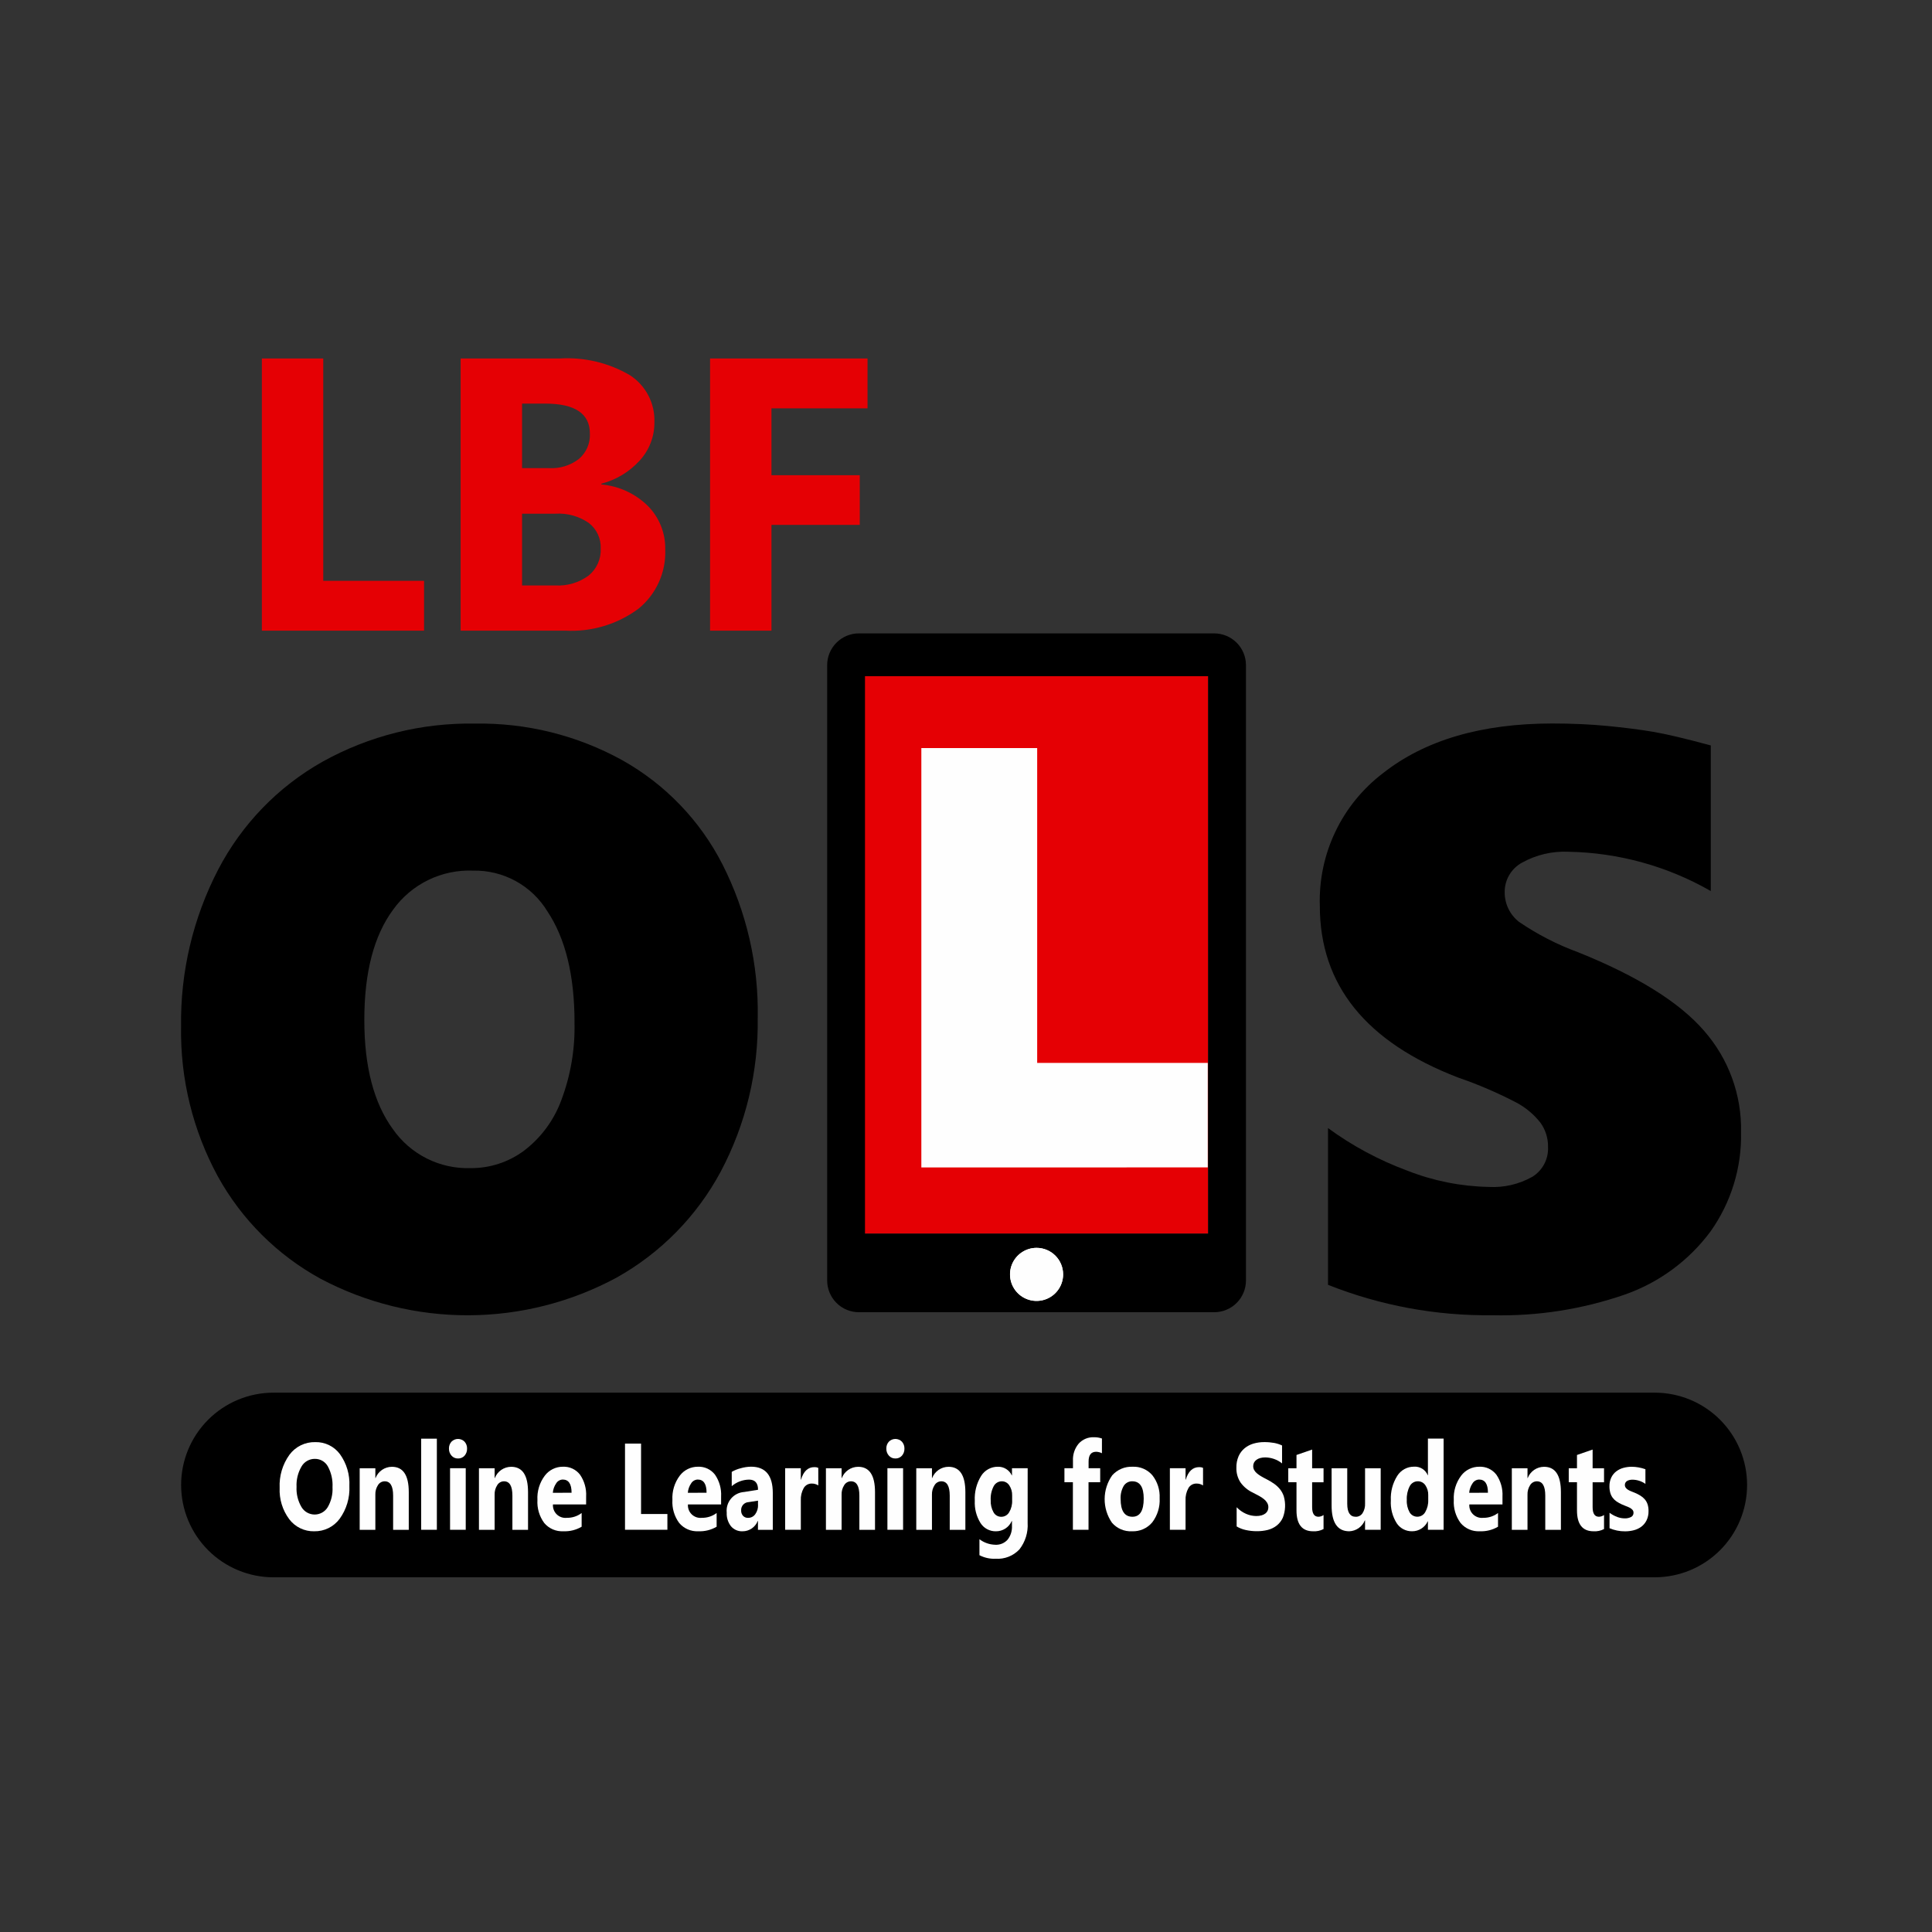 <svg width="512" height="512" viewBox="0 0 512 512" fill="none" xmlns="http://www.w3.org/2000/svg">
<rect x="0" y="0" width="512" height="512" fill="#333333" stroke="none"/>
<g clip-path="url(#clip0)">
<path d="M320.17 175.07H224.824V326.927H320.17V175.07Z" fill="#E50004"/>
<path d="M244.165 309.38V198.252H274.862V281.687H320.07V309.377L244.165 309.38Z" fill="#FEFEFE"/>
<path fill-rule="evenodd" clip-rule="evenodd" d="M227.611 167.855H321.791C324.018 167.86 326.152 168.747 327.727 170.32C329.301 171.894 330.188 174.026 330.194 176.252V339.357C330.188 341.583 329.301 343.715 327.727 345.289C326.152 346.863 324.018 347.749 321.791 347.754H227.611C225.384 347.749 223.25 346.863 221.675 345.289C220.1 343.715 219.213 341.583 219.208 339.357V176.249C219.213 174.023 220.1 171.89 221.675 170.317C223.25 168.743 225.384 167.857 227.611 167.852V167.855ZM229.231 179.204H320.174V326.923H229.231V179.204Z" fill="black"/>
<path fill-rule="evenodd" clip-rule="evenodd" d="M281.735 337.725C281.735 339.116 281.323 340.475 280.55 341.631C279.777 342.787 278.679 343.688 277.393 344.22C276.108 344.752 274.694 344.891 273.329 344.62C271.965 344.349 270.711 343.68 269.727 342.697C268.743 341.715 268.073 340.462 267.801 339.099C267.529 337.735 267.668 336.322 268.2 335.038C268.732 333.753 269.633 332.655 270.79 331.882C271.946 331.109 273.306 330.696 274.697 330.696C275.621 330.695 276.536 330.877 277.39 331.23C278.244 331.583 279.02 332.101 279.674 332.753C280.327 333.406 280.846 334.181 281.2 335.034C281.553 335.888 281.735 336.802 281.735 337.725" fill="#FEFEFE"/>
<path d="M112.38 167.126H69.397V95H85.665V153.933H112.38V167.126Z" fill="#E50004"/>
<path d="M138.355 136.131V155.152H147.168C150.328 155.336 153.453 154.406 155.998 152.526C157.05 151.666 157.886 150.572 158.441 149.333C158.996 148.093 159.254 146.741 159.194 145.385C159.251 144.086 158.994 142.792 158.448 141.613C157.901 140.433 157.079 139.401 156.052 138.603C153.481 136.816 150.382 135.945 147.256 136.131H138.355ZM138.355 106.964V124.06H145.501C148.348 124.224 151.159 123.359 153.42 121.622C154.386 120.799 155.151 119.765 155.654 118.6C156.158 117.436 156.387 116.171 156.324 114.904C156.324 109.599 152.361 106.95 144.436 106.957L138.355 106.964ZM122.074 167.126V95H148.358C154.851 94.602 161.316 96.144 166.928 99.43C168.999 100.767 170.687 102.619 171.825 104.804C172.964 106.989 173.514 109.433 173.422 111.895C173.463 115.679 172.05 119.335 169.473 122.109C166.766 125.069 163.257 127.18 159.373 128.185V128.389C164.014 128.798 168.369 130.807 171.691 134.072C173.19 135.588 174.37 137.388 175.161 139.367C175.952 141.346 176.338 143.463 176.296 145.593C176.416 148.585 175.837 151.563 174.605 154.293C173.374 157.022 171.524 159.428 169.201 161.319C163.62 165.451 156.769 167.505 149.834 167.126H122.074Z" fill="#E50004"/>
<path d="M229.903 108.22H204.446V125.938H227.843V139.104H204.446V167.126H188.178V95H229.907L229.903 108.22Z" fill="#E50004"/>
<path d="M152.257 270.976C152.257 258.522 149.86 248.703 145.067 241.52C143.024 238.159 140.133 235.393 136.684 233.498C133.235 231.604 129.349 230.647 125.414 230.725C121.291 230.552 117.19 231.409 113.481 233.217C109.772 235.026 106.573 237.729 104.172 241.083C99.078 247.978 96.537 257.737 96.549 270.362C96.549 282.672 99.076 292.311 104.098 299.207C106.39 302.507 109.471 305.182 113.06 306.991C116.649 308.8 120.633 309.685 124.651 309.565C129.789 309.617 134.802 307.982 138.92 304.91C143.389 301.488 146.796 296.869 148.744 291.589C151.229 285.008 152.418 278.009 152.247 270.976H152.257ZM200.799 269.676C201.035 283.91 197.653 297.971 190.971 310.543C184.651 322.31 175.101 332.03 163.443 338.558C151.403 345.067 137.941 348.503 124.253 348.562C110.565 348.62 97.074 345.299 84.98 338.894C73.484 332.612 64.022 323.181 57.704 311.712C51.111 299.566 47.765 285.927 47.986 272.112C47.766 257.63 51.142 243.321 57.811 230.463C64.056 218.458 73.657 208.525 85.447 201.873C97.794 195 111.74 191.512 125.871 191.763C139.491 191.526 152.934 194.861 164.861 201.436C176.261 207.813 185.514 217.423 191.451 229.052C197.842 241.627 201.054 255.575 200.809 269.676H200.799Z" fill="black"/>
<path d="M461.396 300.037C461.595 309.449 458.759 318.675 453.306 326.353C447.585 334.064 439.682 339.886 430.618 343.066C419.335 346.974 407.443 348.833 395.504 348.554C380.594 348.734 365.794 345.996 351.937 340.493V298.952C358.397 303.679 365.486 307.482 372.998 310.251C379.851 312.946 387.129 314.4 394.492 314.547C398.55 314.78 402.589 313.84 406.125 311.839C407.448 311.01 408.527 309.844 409.251 308.462C409.975 307.079 410.318 305.529 410.246 303.97C410.291 301.636 409.567 299.353 408.186 297.471C406.481 295.319 404.355 293.537 401.937 292.234C396.934 289.625 391.742 287.393 386.405 285.557C361.981 276.17 349.769 261.009 349.769 240.072C349.548 233.303 350.95 226.579 353.86 220.462C356.77 214.345 361.101 209.012 366.494 204.909C377.622 196.136 392.578 191.744 411.362 191.733C416.639 191.733 421.513 191.951 425.956 192.385C430.4 192.818 434.447 193.322 438.093 193.936C441.74 194.551 446.799 195.777 453.377 197.547V236.136C441.895 229.55 428.934 225.969 415.698 225.724C411.419 225.52 407.167 226.508 403.416 228.575C401.998 229.332 400.815 230.462 399.994 231.842C399.172 233.223 398.745 234.802 398.758 236.408C398.741 237.919 399.071 239.415 399.722 240.779C400.374 242.143 401.329 243.34 402.515 244.278C407.397 247.614 412.675 250.33 418.229 252.362C433.944 258.679 445.07 265.62 451.609 273.187C458.103 280.596 461.593 290.162 461.396 300.01" fill="black"/>
<path fill-rule="evenodd" clip-rule="evenodd" d="M281.735 337.725C281.735 339.116 281.323 340.475 280.55 341.631C279.777 342.787 278.679 343.688 277.393 344.22C276.108 344.752 274.694 344.891 273.329 344.62C271.965 344.349 270.711 343.68 269.727 342.697C268.743 341.715 268.073 340.462 267.801 339.099C267.529 337.735 267.668 336.322 268.2 335.038C268.732 333.753 269.633 332.655 270.79 331.882C271.946 331.109 273.306 330.696 274.697 330.696C275.621 330.695 276.536 330.877 277.39 331.23C278.244 331.583 279.02 332.101 279.674 332.753C280.327 333.406 280.846 334.181 281.2 335.034C281.553 335.888 281.735 336.802 281.735 337.725" fill="#FEFEFE"/>
<path fill-rule="evenodd" clip-rule="evenodd" d="M72.483 369.069H438.514C445.007 369.069 451.234 371.647 455.826 376.235C460.417 380.823 462.997 387.046 462.997 393.534C462.997 400.023 460.417 406.246 455.826 410.834C451.234 415.422 445.007 418 438.514 418H72.483C65.99 418 59.762 415.422 55.171 410.834C50.579 406.246 48 400.023 48 393.534C48 387.046 50.579 380.823 55.171 376.235C59.762 371.647 65.99 369.069 72.483 369.069" fill="black"/>
<path d="M83.454 386.613C82.734 386.604 82.025 386.788 81.4 387.145C80.776 387.502 80.258 388.02 79.901 388.645C78.954 390.272 78.497 392.138 78.587 394.019C78.489 395.9 78.946 397.769 79.901 399.393C80.259 399.99 80.764 400.485 81.368 400.83C81.972 401.176 82.655 401.36 83.351 401.366C84.048 401.371 84.734 401.197 85.343 400.861C85.953 400.525 86.465 400.038 86.832 399.447C87.775 397.836 88.223 395.983 88.119 394.119C88.227 392.195 87.795 390.28 86.872 388.587C86.531 387.982 86.034 387.48 85.432 387.133C84.83 386.786 84.145 386.607 83.451 386.616L83.454 386.613ZM83.266 405.808C81.991 405.836 80.727 405.561 79.579 405.006C78.431 404.452 77.431 403.633 76.661 402.617C74.874 400.221 73.972 397.28 74.11 394.294C73.961 391.166 74.874 388.079 76.701 385.534C77.49 384.463 78.526 383.599 79.721 383.014C80.916 382.429 82.235 382.141 83.565 382.176C84.831 382.146 86.086 382.422 87.224 382.98C88.361 383.538 89.347 384.361 90.099 385.38C91.858 387.833 92.735 390.807 92.59 393.821C92.74 396.924 91.829 399.986 90.005 402.503C89.228 403.552 88.211 404.399 87.039 404.974C85.867 405.548 84.574 405.833 83.269 405.805L83.266 405.808Z" fill="#FEFEFE"/>
<path d="M108.327 405.418H104.182V396.349C104.182 393.821 103.437 392.558 101.947 392.561C101.589 392.562 101.238 392.655 100.928 392.832C100.617 393.008 100.357 393.262 100.172 393.568C99.681 394.325 99.437 395.216 99.473 396.118V405.421H95.319V389.111H99.473V391.694H99.527C99.866 390.821 100.461 390.07 101.233 389.538C102.005 389.007 102.919 388.72 103.856 388.715C106.839 388.715 108.329 390.954 108.327 395.432V405.418Z" fill="#FEFEFE"/>
<path d="M115.771 381.265H111.617V405.408H115.771V381.265Z" fill="#FEFEFE"/>
<path d="M123.425 405.404H119.27V389.098H123.425V405.404ZM121.374 386.511C121.049 386.521 120.726 386.458 120.428 386.328C120.131 386.197 119.866 386.001 119.653 385.755C119.202 385.245 118.962 384.582 118.981 383.902C118.953 383.22 119.195 382.556 119.653 382.051C119.88 381.823 120.148 381.643 120.445 381.52C120.741 381.397 121.059 381.333 121.379 381.333C121.7 381.333 122.018 381.397 122.314 381.52C122.61 381.643 122.879 381.823 123.105 382.051C123.561 382.557 123.802 383.221 123.778 383.902C123.801 384.591 123.56 385.263 123.105 385.782C122.887 386.022 122.619 386.212 122.32 386.338C122.022 386.465 121.699 386.525 121.374 386.514V386.511Z" fill="#FEFEFE"/>
<path d="M139.934 405.418H135.79V396.349C135.79 393.821 135.045 392.558 133.555 392.561C133.197 392.562 132.846 392.655 132.535 392.832C132.225 393.008 131.965 393.262 131.78 393.568C131.289 394.325 131.045 395.216 131.081 396.118V405.421H126.927V389.111H131.081V391.694H131.135C131.474 390.821 132.068 390.07 132.84 389.538C133.613 389.007 134.527 388.72 135.464 388.715C138.447 388.715 139.937 390.954 139.934 395.432V405.418Z" fill="#FEFEFE"/>
<path d="M151.474 395.594C151.474 393.261 150.689 392.094 149.121 392.094C148.772 392.106 148.431 392.204 148.129 392.38C147.828 392.556 147.575 392.804 147.393 393.102C146.881 393.843 146.574 394.706 146.506 395.604L151.474 395.594ZM155.325 398.687H146.539C146.502 399.176 146.574 399.666 146.749 400.123C146.924 400.581 147.198 400.994 147.551 401.333C147.904 401.672 148.328 401.929 148.792 402.086C149.257 402.242 149.75 402.294 150.237 402.238C151.644 402.261 153.019 401.813 154.142 400.965V404.595C152.676 405.459 150.989 405.877 149.289 405.801C148.333 405.852 147.378 405.681 146.5 405.301C145.622 404.921 144.844 404.343 144.227 403.611C142.931 401.849 142.293 399.688 142.425 397.505C142.298 395.198 142.988 392.919 144.375 391.07C144.933 390.33 145.656 389.73 146.487 389.318C147.318 388.906 148.234 388.694 149.161 388.698C150.036 388.655 150.907 388.825 151.701 389.194C152.495 389.563 153.188 390.119 153.719 390.814C154.875 392.503 155.442 394.525 155.332 396.568L155.325 398.687Z" fill="#FEFEFE"/>
<path d="M176.867 405.404H165.634V382.565H169.886V401.229H176.867V405.404Z" fill="#FEFEFE"/>
<path d="M187.247 395.594C187.247 393.261 186.462 392.094 184.894 392.094C184.545 392.106 184.204 392.204 183.903 392.38C183.601 392.556 183.348 392.804 183.166 393.102C182.654 393.843 182.348 394.706 182.279 395.604L187.247 395.594ZM191.099 398.687H182.313C182.276 399.176 182.347 399.666 182.522 400.123C182.697 400.581 182.971 400.994 183.324 401.333C183.677 401.672 184.101 401.929 184.566 402.086C185.03 402.242 185.523 402.294 186.01 402.238C187.417 402.261 188.793 401.813 189.916 400.965V404.595C188.449 405.458 186.763 405.877 185.062 405.801C184.106 405.853 183.151 405.681 182.272 405.301C181.393 404.921 180.614 404.343 179.997 403.611C178.701 401.849 178.064 399.688 178.195 397.505C178.068 395.198 178.758 392.919 180.145 391.07C180.703 390.33 181.426 389.73 182.257 389.318C183.088 388.906 184.004 388.694 184.931 388.698C185.805 388.655 186.677 388.825 187.471 389.194C188.265 389.563 188.958 390.119 189.489 390.814C190.645 392.503 191.212 394.525 191.102 396.568L191.099 398.687Z" fill="#FEFEFE"/>
<path d="M200.876 398.781V397.693L198.428 398.072C198.148 398.08 197.873 398.145 197.618 398.262C197.364 398.379 197.135 398.546 196.947 398.753C196.759 398.961 196.614 399.204 196.522 399.468C196.43 399.733 196.393 400.013 196.412 400.292C196.389 400.807 196.565 401.31 196.903 401.7C197.073 401.884 197.282 402.028 197.514 402.122C197.746 402.217 197.997 402.26 198.247 402.247C198.621 402.253 198.991 402.167 199.324 401.996C199.656 401.826 199.942 401.576 200.156 401.27C200.667 400.547 200.926 399.676 200.892 398.791L200.876 398.781ZM204.798 405.418H200.865V403.067H200.808C200.494 403.875 199.942 404.569 199.226 405.058C198.51 405.547 197.663 405.808 196.795 405.808C196.212 405.835 195.63 405.728 195.095 405.495C194.56 405.262 194.086 404.909 193.709 404.464C192.919 403.438 192.521 402.163 192.587 400.87C192.517 400.203 192.582 399.528 192.78 398.887C192.978 398.246 193.303 397.651 193.737 397.139C194.17 396.627 194.703 396.208 195.303 395.907C195.904 395.606 196.558 395.43 197.229 395.389L200.889 394.801C200.889 393.009 200.09 392.114 198.492 392.114C196.812 392.141 195.194 392.754 193.918 393.847V390.058C194.661 389.628 195.461 389.306 196.294 389.101C197.186 388.841 198.108 388.702 199.037 388.688C202.875 388.688 204.796 391.008 204.798 395.647V405.418Z" fill="#FEFEFE"/>
<path d="M216.858 393.652C216.337 393.316 215.727 393.144 215.107 393.158C214.679 393.151 214.257 393.258 213.884 393.469C213.512 393.68 213.203 393.986 212.99 394.357C212.434 395.355 212.169 396.488 212.227 397.629V405.408H208.072V389.097H212.22V392.12H212.274C212.933 389.908 214.116 388.803 215.823 388.805C216.176 388.789 216.528 388.855 216.852 388.997L216.858 393.652Z" fill="#FEFEFE"/>
<path d="M231.887 405.418H227.742V396.349C227.742 393.821 226.997 392.558 225.507 392.561C225.15 392.562 224.799 392.656 224.488 392.832C224.177 393.009 223.917 393.262 223.732 393.568C223.241 394.325 222.997 395.216 223.033 396.118V405.421H218.879V389.111H223.033V391.694H223.087C223.426 390.821 224.02 390.07 224.793 389.538C225.565 389.007 226.479 388.72 227.416 388.715C230.396 388.715 231.887 390.954 231.887 395.432V405.418Z" fill="#FEFEFE"/>
<path d="M239.328 405.404H235.173V389.098H239.328V405.404ZM237.277 386.511C236.953 386.521 236.63 386.458 236.333 386.327C236.036 386.196 235.772 386.001 235.56 385.755C235.109 385.245 234.868 384.582 234.888 383.902C234.859 383.22 235.101 382.555 235.56 382.051C235.786 381.823 236.055 381.643 236.351 381.52C236.647 381.397 236.965 381.333 237.286 381.333C237.607 381.333 237.924 381.397 238.22 381.52C238.517 381.643 238.786 381.823 239.012 382.051C239.468 382.557 239.709 383.221 239.684 383.902C239.707 384.591 239.467 385.263 239.012 385.782C238.793 386.023 238.524 386.213 238.224 386.34C237.924 386.466 237.6 386.526 237.274 386.514L237.277 386.511Z" fill="#FEFEFE"/>
<path d="M255.834 405.418H251.69V396.349C251.69 393.821 250.945 392.558 249.455 392.561C249.097 392.562 248.746 392.655 248.435 392.832C248.124 393.008 247.864 393.262 247.68 393.568C247.188 394.325 246.943 395.216 246.978 396.118V405.421H242.823V389.111H246.978V391.694H247.031C247.371 390.821 247.965 390.07 248.737 389.538C249.509 389.007 250.423 388.72 251.361 388.715C254.341 388.715 255.832 390.954 255.834 395.432V405.418Z" fill="#FEFEFE"/>
<path d="M268.228 397.576V396.283C268.255 395.347 267.992 394.426 267.475 393.646C267.266 393.313 266.977 393.038 266.633 392.847C266.289 392.657 265.902 392.557 265.508 392.558C265.061 392.554 264.622 392.674 264.239 392.904C263.856 393.134 263.544 393.465 263.337 393.861C262.747 395 262.474 396.276 262.547 397.556C262.491 398.679 262.75 399.796 263.297 400.78C263.5 401.144 263.799 401.447 264.16 401.655C264.522 401.864 264.933 401.971 265.35 401.966C265.773 401.967 266.189 401.857 266.555 401.647C266.922 401.436 267.226 401.132 267.438 400.767C268.009 399.809 268.284 398.705 268.231 397.592L268.228 397.576ZM272.335 403.561C272.493 406.091 271.722 408.592 270.167 410.594C269.368 411.449 268.389 412.115 267.301 412.546C266.213 412.976 265.042 413.16 263.875 413.083C262.379 413.158 260.891 412.833 259.562 412.143V407.907C260.772 408.826 262.241 409.34 263.76 409.375C264.37 409.41 264.98 409.308 265.544 409.075C266.109 408.843 266.613 408.486 267.021 408.032C267.841 406.996 268.253 405.696 268.18 404.377V403.067H268.13C267.78 403.888 267.194 404.586 266.447 405.074C265.7 405.562 264.824 405.817 263.932 405.808C263.119 405.825 262.315 405.631 261.598 405.246C260.881 404.862 260.276 404.299 259.841 403.612C258.75 401.846 258.223 399.79 258.329 397.717C258.208 395.404 258.795 393.109 260.01 391.137C260.476 390.385 261.129 389.766 261.905 389.34C262.681 388.913 263.554 388.693 264.439 388.702C265.213 388.679 265.976 388.885 266.634 389.293C267.291 389.701 267.814 390.293 268.137 390.996H268.187V389.098H272.345L272.335 403.561Z" fill="#FEFEFE"/>
<path d="M292.024 385.121C291.546 384.879 291.02 384.747 290.484 384.735C289.14 384.735 288.474 385.611 288.488 387.365V389.098H291.563V392.809H288.471V405.404H284.327V392.809H282.085V389.098H284.347V387.082C284.269 385.451 284.803 383.849 285.846 382.592C286.356 382.022 286.987 381.574 287.692 381.279C288.397 380.984 289.159 380.849 289.923 380.885C290.639 380.871 291.351 380.985 292.027 381.221L292.024 385.121Z" fill="#FEFEFE"/>
<path d="M300.084 392.557C299.629 392.543 299.178 392.648 298.776 392.862C298.374 393.077 298.036 393.393 297.795 393.78C297.193 394.834 296.909 396.041 296.978 397.253C296.978 400.388 298.023 401.955 300.111 401.955C302.101 401.955 303.096 400.347 303.096 397.132C303.096 394.082 302.087 392.558 300.071 392.56L300.084 392.557ZM299.963 405.808C298.965 405.855 297.969 405.674 297.051 405.278C296.134 404.883 295.319 404.282 294.669 403.524C293.402 401.675 292.73 399.484 292.742 397.243C292.755 395.003 293.452 392.819 294.74 390.985C295.414 390.227 296.249 389.628 297.184 389.233C298.119 388.838 299.13 388.656 300.145 388.701C301.138 388.653 302.13 388.834 303.043 389.23C303.956 389.626 304.765 390.226 305.408 390.985C306.747 392.708 307.424 394.853 307.317 397.031C307.446 399.336 306.749 401.611 305.351 403.45C304.696 404.228 303.87 404.845 302.938 405.253C302.006 405.661 300.993 405.85 299.976 405.804L299.963 405.808Z" fill="#FEFEFE"/>
<path d="M318.816 393.652C318.295 393.316 317.685 393.144 317.065 393.158C316.637 393.151 316.215 393.258 315.842 393.469C315.47 393.68 315.161 393.986 314.947 394.357C314.391 395.355 314.127 396.488 314.184 397.629V405.408H310.03V389.098H314.184V392.12H314.238C314.899 389.908 316.083 388.803 317.791 388.805C318.144 388.789 318.496 388.854 318.819 388.997L318.816 393.652Z" fill="#FEFEFE"/>
<path d="M327.723 404.531V399.432C328.431 400.171 329.275 400.764 330.21 401.179C331.064 401.557 331.986 401.755 332.92 401.76C333.393 401.767 333.864 401.708 334.321 401.585C334.685 401.487 335.028 401.321 335.33 401.095C335.585 400.904 335.791 400.654 335.928 400.366C336.063 400.078 336.131 399.764 336.126 399.446C336.134 399.027 336.024 398.614 335.81 398.253C335.583 397.881 335.292 397.551 334.95 397.279C334.546 396.952 334.112 396.664 333.652 396.42C333.153 396.142 332.614 395.859 332.036 395.57C330.719 394.962 329.583 394.024 328.738 392.846C327.992 391.691 327.614 390.337 327.656 388.963C327.627 387.91 327.828 386.864 328.244 385.897C328.611 385.077 329.161 384.352 329.854 383.78C330.55 383.223 331.35 382.808 332.207 382.561C333.13 382.297 334.087 382.166 335.047 382.172C335.924 382.164 336.799 382.238 337.662 382.39C338.387 382.525 339.091 382.751 339.76 383.062V387.824C339.44 387.556 339.095 387.321 338.728 387.122C338.002 386.727 337.214 386.457 336.398 386.323C336.032 386.264 335.661 386.232 335.289 386.229C334.846 386.224 334.404 386.28 333.975 386.394C333.613 386.49 333.272 386.65 332.967 386.867C332.705 387.058 332.489 387.305 332.335 387.589C332.185 387.881 332.109 388.205 332.113 388.533C332.105 388.891 332.19 389.245 332.358 389.561C332.543 389.888 332.785 390.18 333.071 390.424C333.419 390.721 333.794 390.987 334.19 391.217C334.627 391.479 335.125 391.744 335.676 392.023C336.378 392.377 337.052 392.783 337.693 393.239C338.273 393.65 338.792 394.141 339.235 394.696C339.673 395.252 340.007 395.881 340.223 396.554C340.755 398.41 340.666 400.389 339.968 402.19C339.605 403.011 339.048 403.731 338.344 404.289C337.64 404.838 336.828 405.232 335.961 405.448C335.02 405.68 334.054 405.793 333.084 405.784C332.092 405.789 331.102 405.683 330.133 405.468C329.277 405.286 328.457 404.962 327.706 404.511" fill="#FEFEFE"/>
<path d="M350.754 405.216C349.901 405.663 348.942 405.866 347.981 405.804C345.052 405.804 343.586 403.963 343.584 400.282V392.812H341.403V389.101H343.584V385.584L347.729 384.15V389.104H350.754V392.816H347.729V399.412C347.729 401.11 348.289 401.957 349.409 401.955C349.893 401.938 350.361 401.778 350.754 401.495V405.216Z" fill="#FEFEFE"/>
<path d="M365.896 405.405H361.752V402.923H361.688C361.353 403.749 360.786 404.46 360.055 404.971C359.325 405.482 358.462 405.772 357.57 405.804C354.444 405.804 352.884 403.516 352.888 398.939V389.101H357.033V398.506C357.033 400.81 357.787 401.962 359.295 401.962C359.649 401.968 359.998 401.885 360.311 401.719C360.624 401.553 360.889 401.311 361.083 401.015C361.569 400.248 361.804 399.348 361.755 398.442V389.108H365.899L365.896 405.405Z" fill="#FEFEFE"/>
<path d="M378.496 397.474V396.245C378.531 395.305 378.264 394.379 377.733 393.602C377.516 393.276 377.221 393.009 376.875 392.826C376.529 392.643 376.142 392.55 375.75 392.554C375.304 392.549 374.865 392.669 374.483 392.901C374.101 393.132 373.791 393.466 373.589 393.864C373.018 394.977 372.75 396.221 372.813 397.471C372.745 398.623 373.005 399.772 373.562 400.783C373.774 401.144 374.078 401.441 374.443 401.646C374.808 401.85 375.221 401.953 375.64 401.945C376.06 401.941 376.473 401.826 376.835 401.611C377.197 401.396 377.495 401.09 377.7 400.722C378.272 399.737 378.547 398.608 378.493 397.471L378.496 397.474ZM382.57 405.404H378.413V403.161H378.362C377.999 403.959 377.411 404.633 376.67 405.102C375.929 405.571 375.068 405.814 374.191 405.801C373.386 405.814 372.591 405.623 371.881 405.246C371.17 404.869 370.567 404.318 370.127 403.644C368.997 401.838 368.458 399.725 368.588 397.599C368.475 395.316 369.068 393.054 370.285 391.119C370.756 390.368 371.411 389.749 372.189 389.323C372.967 388.897 373.841 388.677 374.729 388.684C375.495 388.633 376.258 388.824 376.91 389.229C377.562 389.635 378.07 390.235 378.362 390.945H378.413V381.245H382.57V405.404Z" fill="#FEFEFE"/>
<path d="M394.321 395.594C394.321 393.261 393.537 392.094 391.968 392.094C391.619 392.105 391.277 392.203 390.975 392.379C390.673 392.555 390.419 392.803 390.237 393.102C389.725 393.843 389.419 394.706 389.35 395.604L394.321 395.594ZM398.173 398.687H389.387C389.35 399.176 389.421 399.666 389.596 400.123C389.771 400.581 390.045 400.994 390.398 401.333C390.752 401.672 391.176 401.929 391.64 402.086C392.104 402.242 392.597 402.294 393.084 402.238C394.492 402.261 395.867 401.813 396.99 400.965V404.595C395.523 405.459 393.837 405.877 392.136 405.801C391.18 405.853 390.225 405.682 389.346 405.302C388.467 404.922 387.688 404.343 387.071 403.611C385.775 401.849 385.138 399.688 385.269 397.505C385.142 395.198 385.831 392.92 387.215 391.07C387.774 390.33 388.497 389.73 389.328 389.318C390.159 388.907 391.074 388.695 392.002 388.698C392.876 388.655 393.748 388.825 394.542 389.194C395.336 389.563 396.029 390.119 396.56 390.814C397.716 392.503 398.282 394.525 398.173 396.568V398.687Z" fill="#FEFEFE"/>
<path d="M413.658 405.418H409.513V396.349C409.513 393.821 408.768 392.558 407.278 392.561C406.921 392.562 406.57 392.655 406.259 392.832C405.948 393.008 405.688 393.262 405.504 393.568C405.013 394.325 404.768 395.216 404.804 396.118V405.421H400.65V389.111H404.804V391.694H404.858C405.197 390.821 405.792 390.07 406.564 389.538C407.336 389.007 408.25 388.72 409.187 388.715C412.17 388.715 413.66 390.954 413.658 395.432V405.418Z" fill="#FEFEFE"/>
<path d="M425.086 405.216C424.233 405.663 423.274 405.866 422.313 405.804C419.387 405.804 417.921 403.963 417.917 400.282V392.812H415.735V389.101H417.917V385.584L422.061 384.15V389.104H425.086V392.816H422.061V399.412C422.061 401.11 422.621 401.957 423.742 401.955C424.226 401.938 424.694 401.778 425.086 401.495V405.216Z" fill="#FEFEFE"/>
<path d="M426.545 404.978V400.901C427.171 401.367 427.86 401.742 428.592 402.016C429.207 402.249 429.859 402.373 430.517 402.382C431.12 402.412 431.72 402.286 432.259 402.016C432.46 401.909 432.627 401.748 432.74 401.551C432.853 401.353 432.908 401.128 432.897 400.901C432.908 400.607 432.804 400.32 432.608 400.101C432.395 399.873 432.142 399.685 431.862 399.547C431.537 399.379 431.2 399.236 430.854 399.117C430.494 398.986 430.148 398.845 429.815 398.687C429.322 398.464 428.849 398.2 428.4 397.898C428.005 397.628 427.658 397.296 427.371 396.914C427.087 396.524 426.874 396.088 426.743 395.624C426.587 395.06 426.512 394.476 426.521 393.891C426.502 393.079 426.671 392.275 427.015 391.54C427.323 390.907 427.774 390.353 428.333 389.924C428.895 389.498 429.534 389.185 430.215 389C430.933 388.804 431.675 388.705 432.42 388.708C433.029 388.709 433.636 388.765 434.235 388.876C434.854 388.987 435.462 389.148 436.053 389.36V393.246C435.541 392.879 434.974 392.597 434.373 392.41C433.801 392.229 433.205 392.135 432.605 392.131C432.347 392.128 432.089 392.158 431.838 392.218C431.612 392.266 431.394 392.353 431.196 392.473C431.018 392.576 430.869 392.725 430.766 392.903C430.658 393.084 430.603 393.291 430.608 393.501C430.6 393.774 430.681 394.042 430.84 394.264C431.009 394.486 431.218 394.673 431.459 394.815C431.729 394.977 432.014 395.115 432.309 395.228L433.237 395.601C433.755 395.817 434.256 396.073 434.736 396.366C435.167 396.629 435.555 396.958 435.885 397.34C436.213 397.723 436.462 398.166 436.621 398.644C436.803 399.22 436.889 399.823 436.877 400.427C436.903 401.283 436.725 402.133 436.356 402.906C436.035 403.566 435.563 404.142 434.978 404.585C434.382 405.026 433.706 405.345 432.988 405.526C432.226 405.723 431.442 405.821 430.655 405.818C429.24 405.83 427.838 405.549 426.538 404.991" fill="#FEFEFE"/>
</g>
<defs>
<clipPath id="clip0">
<rect width="415" height="323" fill="white" transform="translate(48 95)"/>
</clipPath>
</defs>
</svg>
